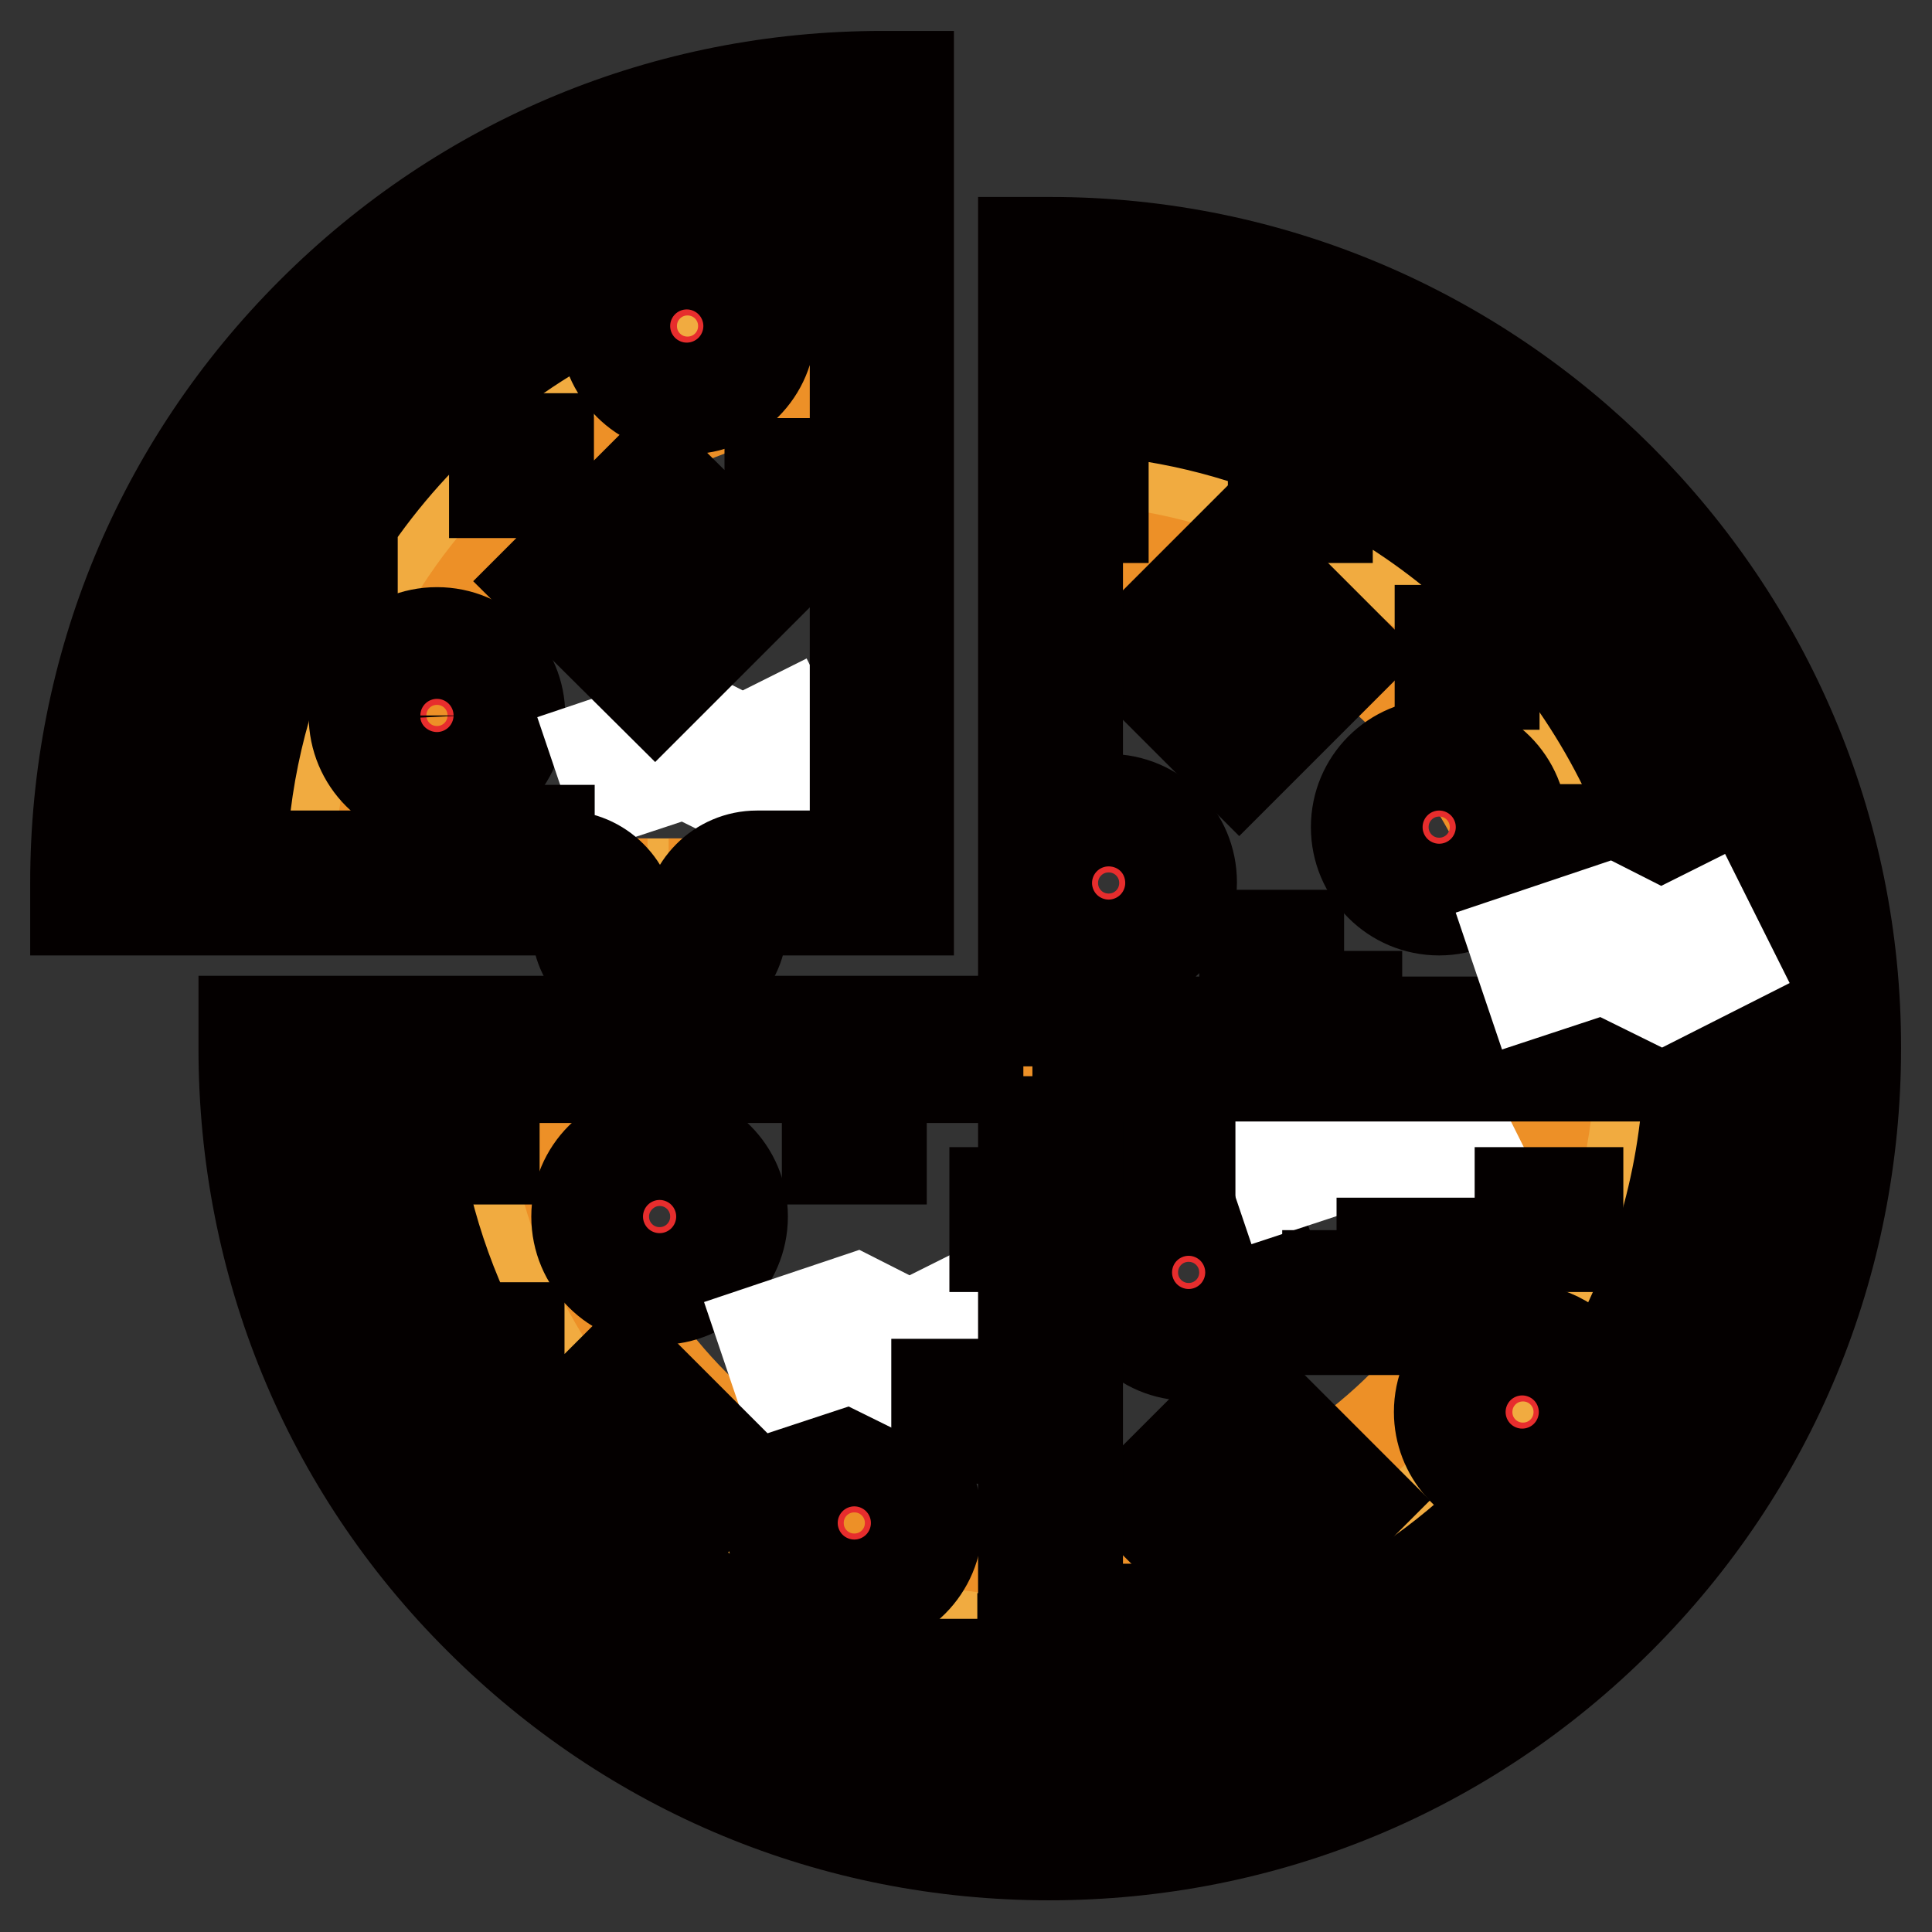 <?xml version="1.0" encoding="utf-8"?>
<!-- Svg Vector Icons : http://www.onlinewebfonts.com/icon -->
<!DOCTYPE svg PUBLIC "-//W3C//DTD SVG 1.1//EN" "http://www.w3.org/Graphics/SVG/1.1/DTD/svg11.dtd">
<svg version="1.1" xmlns="http://www.w3.org/2000/svg" xmlns:xlink="http://www.w3.org/1999/xlink" x="0px" y="0px" viewBox="0 0 256 256" enable-background="new 0 0 256 256" xml:space="preserve">
<rect x="0" y="0" width="256" height="256" fill="#333333" stroke="none"/>
<g> <path stroke-width="12" fill-opacity="0" stroke="#f4bb63"  d="M13.6,117.1C13.6,60,59.7,13.7,116.4,13.7v103.5H13.6z"/> <path stroke-width="12" fill-opacity="0" stroke="#f4bb63"  d="M138.9,35.8c56.7,0,103.3,46.2,103.3,103.3c0,57-46.2,103.4-103.3,103.4c-57,0-103.3-46.1-103.3-103.2 h103.2L138.9,35.8L138.9,35.8z"/> <path stroke-width="12" fill-opacity="0" stroke="#b8292d"  d="M28.5,117.1c0-49,39.4-88.6,88.4-88.6v88.6H28.5z"/> <path stroke-width="12" fill-opacity="0" stroke="#f1ab40"  d="M39.3,117.1c0-43.2,34.4-77.8,77.6-77.8v77.8H39.3z"/> <path stroke-width="12" fill-opacity="0" stroke="#b8292d"  d="M138.9,50.6c49,0,88.6,39.6,88.6,88.5c0,48.9-39.6,88.6-88.5,88.6c-48.9,0-88.5-39.5-88.5-88.5h88.4V50.6z" /> <path stroke-width="12" fill-opacity="0" stroke="#ed9027"  d="M116.8,50.4c-36.5,0-66.5,29.8-66.5,66.7h29.5v3.5c0,4.1,3.4,7.4,7.4,7.4c4.1,0,7.4-3.3,7.4-7.4v-3.5h22.1 L116.8,50.4L116.8,50.4z"/> <path stroke-width="12" fill-opacity="0" stroke="#f1ab40"  d="M138.9,61.6c43.2,0,77.5,34.7,77.5,77.5c0,42.8-34.7,77.5-77.4,77.5c-42.8,0-77.4-34.7-77.4-77.4h77.4 L138.9,61.6L138.9,61.6z"/> <path stroke-width="12" fill-opacity="0" stroke="#e72d2d"  d="M50.5,94.8c0,4.1,3.3,7.4,7.4,7.4c4.1,0,7.4-3.3,7.4-7.4c0,0,0,0,0,0c0-4.1-3.3-7.4-7.4-7.4 C53.8,87.4,50.5,90.7,50.5,94.8C50.5,94.8,50.5,94.8,50.5,94.8z"/> <path stroke-width="12" fill-opacity="0" stroke="#ed9027"  d="M138.9,72.7c36.5,0,66.5,29.7,66.5,66.4s-29.7,66.5-66.4,66.5c-36.7,0-66.4-29.8-66.4-66.3h66.3V72.7z"/> <path stroke-width="12" fill-opacity="0" stroke="#e72d2d"  d="M183.3,109.6c0,4.1,3.3,7.4,7.4,7.4s7.4-3.3,7.4-7.4c0-4.1-3.3-7.4-7.4-7.4S183.3,105.5,183.3,109.6z"/> <path stroke-width="12" fill-opacity="0" stroke="#e72d2d"  d="M150.1,168.6c0,4.1,3.3,7.4,7.4,7.4c4.1,0,7.4-3.3,7.4-7.4c0-4.1-3.3-7.4-7.4-7.4 C153.4,161.2,150.1,164.5,150.1,168.6z"/> <path stroke-width="12" fill-opacity="0" stroke="#e72d2d"  d="M105.8,201.8c0,4.1,3.3,7.4,7.4,7.4c4.1,0,7.4-3.3,7.4-7.4s-3.3-7.4-7.4-7.4 C109.1,194.4,105.8,197.7,105.8,201.8z"/> <path stroke-width="12" fill-opacity="0" stroke="#e72d2d"  d="M80,161.2c0,4.1,3.3,7.4,7.4,7.4c4.1,0,7.4-3.3,7.4-7.4c0,0,0,0,0,0c0-4.1-3.3-7.4-7.4-7.4 C83.3,153.8,80,157.2,80,161.2z"/> <path stroke-width="12" fill-opacity="0" stroke="#e72d2d"  d="M83.7,43.2c0,4.1,3.3,7.4,7.4,7.4s7.4-3.3,7.4-7.4c0-4.1-3.3-7.4-7.4-7.4S83.7,39.1,83.7,43.2z"/> <path stroke-width="12" fill-opacity="0" stroke="#e72d2d"  d="M194.4,187.1c0,4.1,3.3,7.4,7.4,7.4c4.1,0,7.4-3.3,7.4-7.4c0-4.1-3.3-7.4-7.4-7.4 C197.7,179.7,194.4,183,194.4,187.1z"/> <path stroke-width="12" fill-opacity="0" stroke="#138c43"  d="M86.8,87.4L76.3,77l10.4-10.4L97.2,77L86.8,87.4z M164.2,97.2l-10.4-10.4l10.4-10.4l10.4,10.4L164.2,97.2z  M83.1,205.5l-10.4-10.4l10.4-10.4l10.4,10.4L83.1,205.5z M165.5,209.2l-10.4-10.4l10.4-10.4l10.4,10.4L165.5,209.2z"/> <path stroke-width="12" fill-opacity="0" stroke="#e72d2d"  d="M139.5,117c0,4.1,3.3,7.4,7.4,7.4c4.1,0,7.4-3.3,7.4-7.4s-3.3-7.4-7.4-7.4 C142.8,109.6,139.5,112.9,139.5,117z"/> <path stroke-width="12" fill-opacity="0" stroke="#040000"  d="M57.9,105.8c-6.1,0-11-4.9-11-11s4.9-11,11-11c6.1,0,11,4.9,11,11C68.9,100.9,63.9,105.8,57.9,105.8z  M57.9,91c-2.1,0-3.8,1.7-3.8,3.8c0,2.1,1.7,3.8,3.8,3.8c2.1,0,3.8-1.7,3.8-3.8C61.6,92.7,60,91,57.9,91z M190.7,120.6 c-6.1,0-11-4.9-11-11c0-6.1,4.9-11,11-11c6.1,0,11,4.9,11,11C201.7,115.6,196.7,120.6,190.7,120.6z M190.7,105.8 c-2.1,0-3.8,1.7-3.8,3.8c0,2.1,1.7,3.8,3.8,3.8s3.8-1.7,3.8-3.8C194.5,107.5,192.8,105.8,190.7,105.8z M157.5,179.6 c-6.1,0-11-4.9-11-11s4.9-11,11-11c6.1,0,11,4.9,11,11S163.5,179.6,157.5,179.6z M157.5,164.8c-2.1,0-3.8,1.7-3.8,3.8 c0,2.1,1.7,3.8,3.8,3.8s3.8-1.7,3.8-3.8C161.3,166.5,159.6,164.8,157.5,164.8z M113.2,212.8c-6.1,0-11-4.9-11-11s4.9-11,11-11 c6.1,0,11,4.9,11,11S119.3,212.8,113.2,212.8z M113.2,198c-2.1,0-3.8,1.7-3.8,3.8c0,2.1,1.7,3.8,3.8,3.8c2.1,0,3.8-1.7,3.8-3.8 C117,199.7,115.3,198,113.2,198z M87.4,172.2c-6.1,0-11-4.9-11-11c0-6.1,4.9-11,11-11s11,4.9,11,11 C98.4,167.3,93.4,172.2,87.4,172.2z M87.4,157.4c-2.1,0-3.8,1.7-3.8,3.8s1.7,3.8,3.8,3.8c2.1,0,3.8-1.7,3.8-3.8 C91.2,159.1,89.5,157.4,87.4,157.4z"/> <path stroke-width="12" fill-opacity="0" stroke="#ffffff"  d="M98.5,106.2l-7.7-3.8l-9.7,3.2l-2.3-6.8l12.5-4.2l7.1,3.6l5.8-2.9l3.2,6.4L98.5,106.2z M120.6,183.7 l-7.7-3.8l-9.7,3.2l-2.3-6.8l12.5-4.2l7.1,3.6l5.8-2.9l3.2,6.4L120.6,183.7z M187,157.9l-7.7-3.8l-9.7,3.2l-2.3-6.8l12.5-4.2 l7.1,3.6l5.8-2.9l3.2,6.4L187,157.9z"/> <path stroke-width="12" fill-opacity="0" stroke="#040000"  d="M86.8,92.5L71.2,77l15.5-15.5L102.3,77L86.8,92.5z M81.4,77l5.3,5.3l5.3-5.3l-5.3-5.3L81.4,77z  M164.2,102.3l-15.5-15.5l15.5-15.5l15.5,15.5L164.2,102.3z M158.9,86.8l5.3,5.3l5.3-5.3l-5.3-5.3L158.9,86.8z M165.5,214.3 L150,198.8l15.5-15.5l15.5,15.5L165.5,214.3z M160.1,198.8l5.3,5.3l5.3-5.3l-5.3-5.3L160.1,198.8z M65.5,58.1h7.2v7.2h-7.2V58.1z  M102,61.4h7.7v7.2H102V61.4z"/> <path stroke-width="12" fill-opacity="0" stroke="#040000"  d="M116.9,10.1c-28.6,0-55.4,11.1-75.6,31.3C21.1,61.6,10,88.4,10,117v3.6h64.5c1.1,0,1.9,0.9,1.9,1.9 c0,5,4.1,9.1,9.1,9.1h3.7c5,0,9.1-4.1,9.1-9.1c0-1.1,0.9-1.9,1.9-1.9h20.2V10.1H116.9z M113.3,17.3v7.6 c-48,1.8-86.5,40.5-88.5,88.5h-7.6C19.1,61.2,61.2,19.2,113.3,17.3z M94.8,43.2c0,2.1-1.7,3.8-3.8,3.8c-2.1,0-3.8-1.7-3.8-3.8 c0-2.1,1.7-3.8,3.8-3.8S94.8,41.1,94.8,43.2z M100.3,113.4c-5,0-9.1,4.1-9.1,9.1c0,1.1-0.9,1.9-1.9,1.9h-3.7 c-1.1,0-1.9-0.9-1.9-1.9c0-5-4.1-9.1-9.1-9.1h-1.8v-3.4h-7.2v3.4H32c0.5-12,3.6-23.4,8.6-33.7h6.1v-7.2h-2.1 c8.6-13.9,21.1-25.2,35.9-32.2c-0.3,0.9-0.4,1.9-0.4,2.9c0,6.1,4.9,11,11,11s11-4.9,11-11c0-3.7-1.8-6.9-4.6-8.9 c5.2-1.2,10.5-1.9,15.8-2.2v81.3L100.3,113.4L100.3,113.4L100.3,113.4z M190.8,83.5h7.2v7.2h-7.2V83.5z M164.9,123.9h7.2v7.2h-7.2 V123.9z M209,109.9h7.7v7.2H209V109.9z M150,146.4h7.7v7.2H150V146.4z M201.4,158h7.7v7.2h-7.7V158z M183.1,164.7h7.7v7.2h-7.7 V164.7z"/> <path stroke-width="12" fill-opacity="0" stroke="#040000"  d="M175.9,169h7.2v7.2h-7.2V169z M150,213.2h7.7v7.2H150V213.2z M109.6,146.4h7.2v7.2h-7.2V146.4z  M124.1,183.4h7.7v7.2h-7.7V183.4z M57.8,146.4h7.7v7.2h-7.7V146.4z"/> <path stroke-width="12" fill-opacity="0" stroke="#040000"  d="M139.2,32.1h-3.6v103.2H32.3v3.6c0,28.6,11,55.5,31.2,75.6c20.2,20.2,46.9,31.3,75.5,31.3 c28.6,0,55.4-11.1,75.6-31.3c20.2-20.2,31.3-47,31.3-75.6C246,80.1,198.1,32.1,139.2,32.1z M135.6,142.6V158h-3.8v7.2h3.8v47.5h7.2 v-70.1h70.1v-7.2h-33.1V132h-7.7v3.4h-29.3v-8.3c1.3,0.5,2.7,0.8,4.1,0.8c6.1,0,11-4.9,11-11s-4.9-11-11-11c-1.5,0-2.8,0.3-4.1,0.8 V68.6h3.4v-7.2h-3.4v-7.2c10.9,0.5,21.2,3,30.6,7.2h-4.7v7.2h7.2v-6c27.4,13.2,46.5,40.8,47.9,72.8h-7.1v7.2h7.1 c-0.6,14.6-4.9,28.3-12,40.2c-1.7-3.9-5.6-6.7-10.1-6.7c-6.1,0-11,4.9-11,11c0,5.5,4.1,10.1,9.5,10.9 c-14.6,15.3-34.9,25.1-57.5,26.1v-7h-7.2v7c-1.3-0.1-2.6-0.1-3.8-0.2v-3.4h-7.7v2.4c-13.7-2.5-26.2-8.2-36.8-16.4l11.3-11.3 l-15.5-15.5l-11.3,11.3c-2-2.5-3.8-5.2-5.4-7.9h2.5v-7.2h-6.4c-5-10.4-7.8-21.6-8.2-33.1H135.6L135.6,142.6L135.6,142.6z  M143.1,117c0-2.1,1.7-3.8,3.8-3.8s3.8,1.7,3.8,3.8c0,2.1-1.7,3.8-3.8,3.8S143.1,119,143.1,117z M205.5,187.1 c0,2.1-1.7,3.8-3.8,3.8c-2.1,0-3.8-1.7-3.8-3.8c0-2.1,1.7-3.8,3.8-3.8S205.5,185,205.5,187.1z M77.7,195.1l5.3-5.3l5.3,5.3 l-5.3,5.3L77.7,195.1z M209.6,209.6c-18,18-41.6,28.2-66.9,29.1l0-5.1l-7.2,0l0,5.1c-25.3-0.9-48.9-11.1-66.9-29.1 c-18-18-28.3-41.6-29.2-67H47c1.8,49.3,42.4,88.7,92.1,88.7c50.8,0,92.1-41.4,92.1-92.2c0-49.5-39.2-90.1-88.3-92.1v-7.6 c52,1.9,94,43.9,95.9,95.9h-3.3v7.2h3.3C237.9,167.9,227.6,191.6,209.6,209.6L209.6,209.6z"/> <path stroke-width="12" fill-opacity="0" stroke="#ffffff"  d="M220.2,132.1l-7.7-3.8l-9.7,3.2l-2.3-6.8l12.5-4.2l7.1,3.6l5.8-2.9l3.2,6.4L220.2,132.1z"/></g>
</svg>